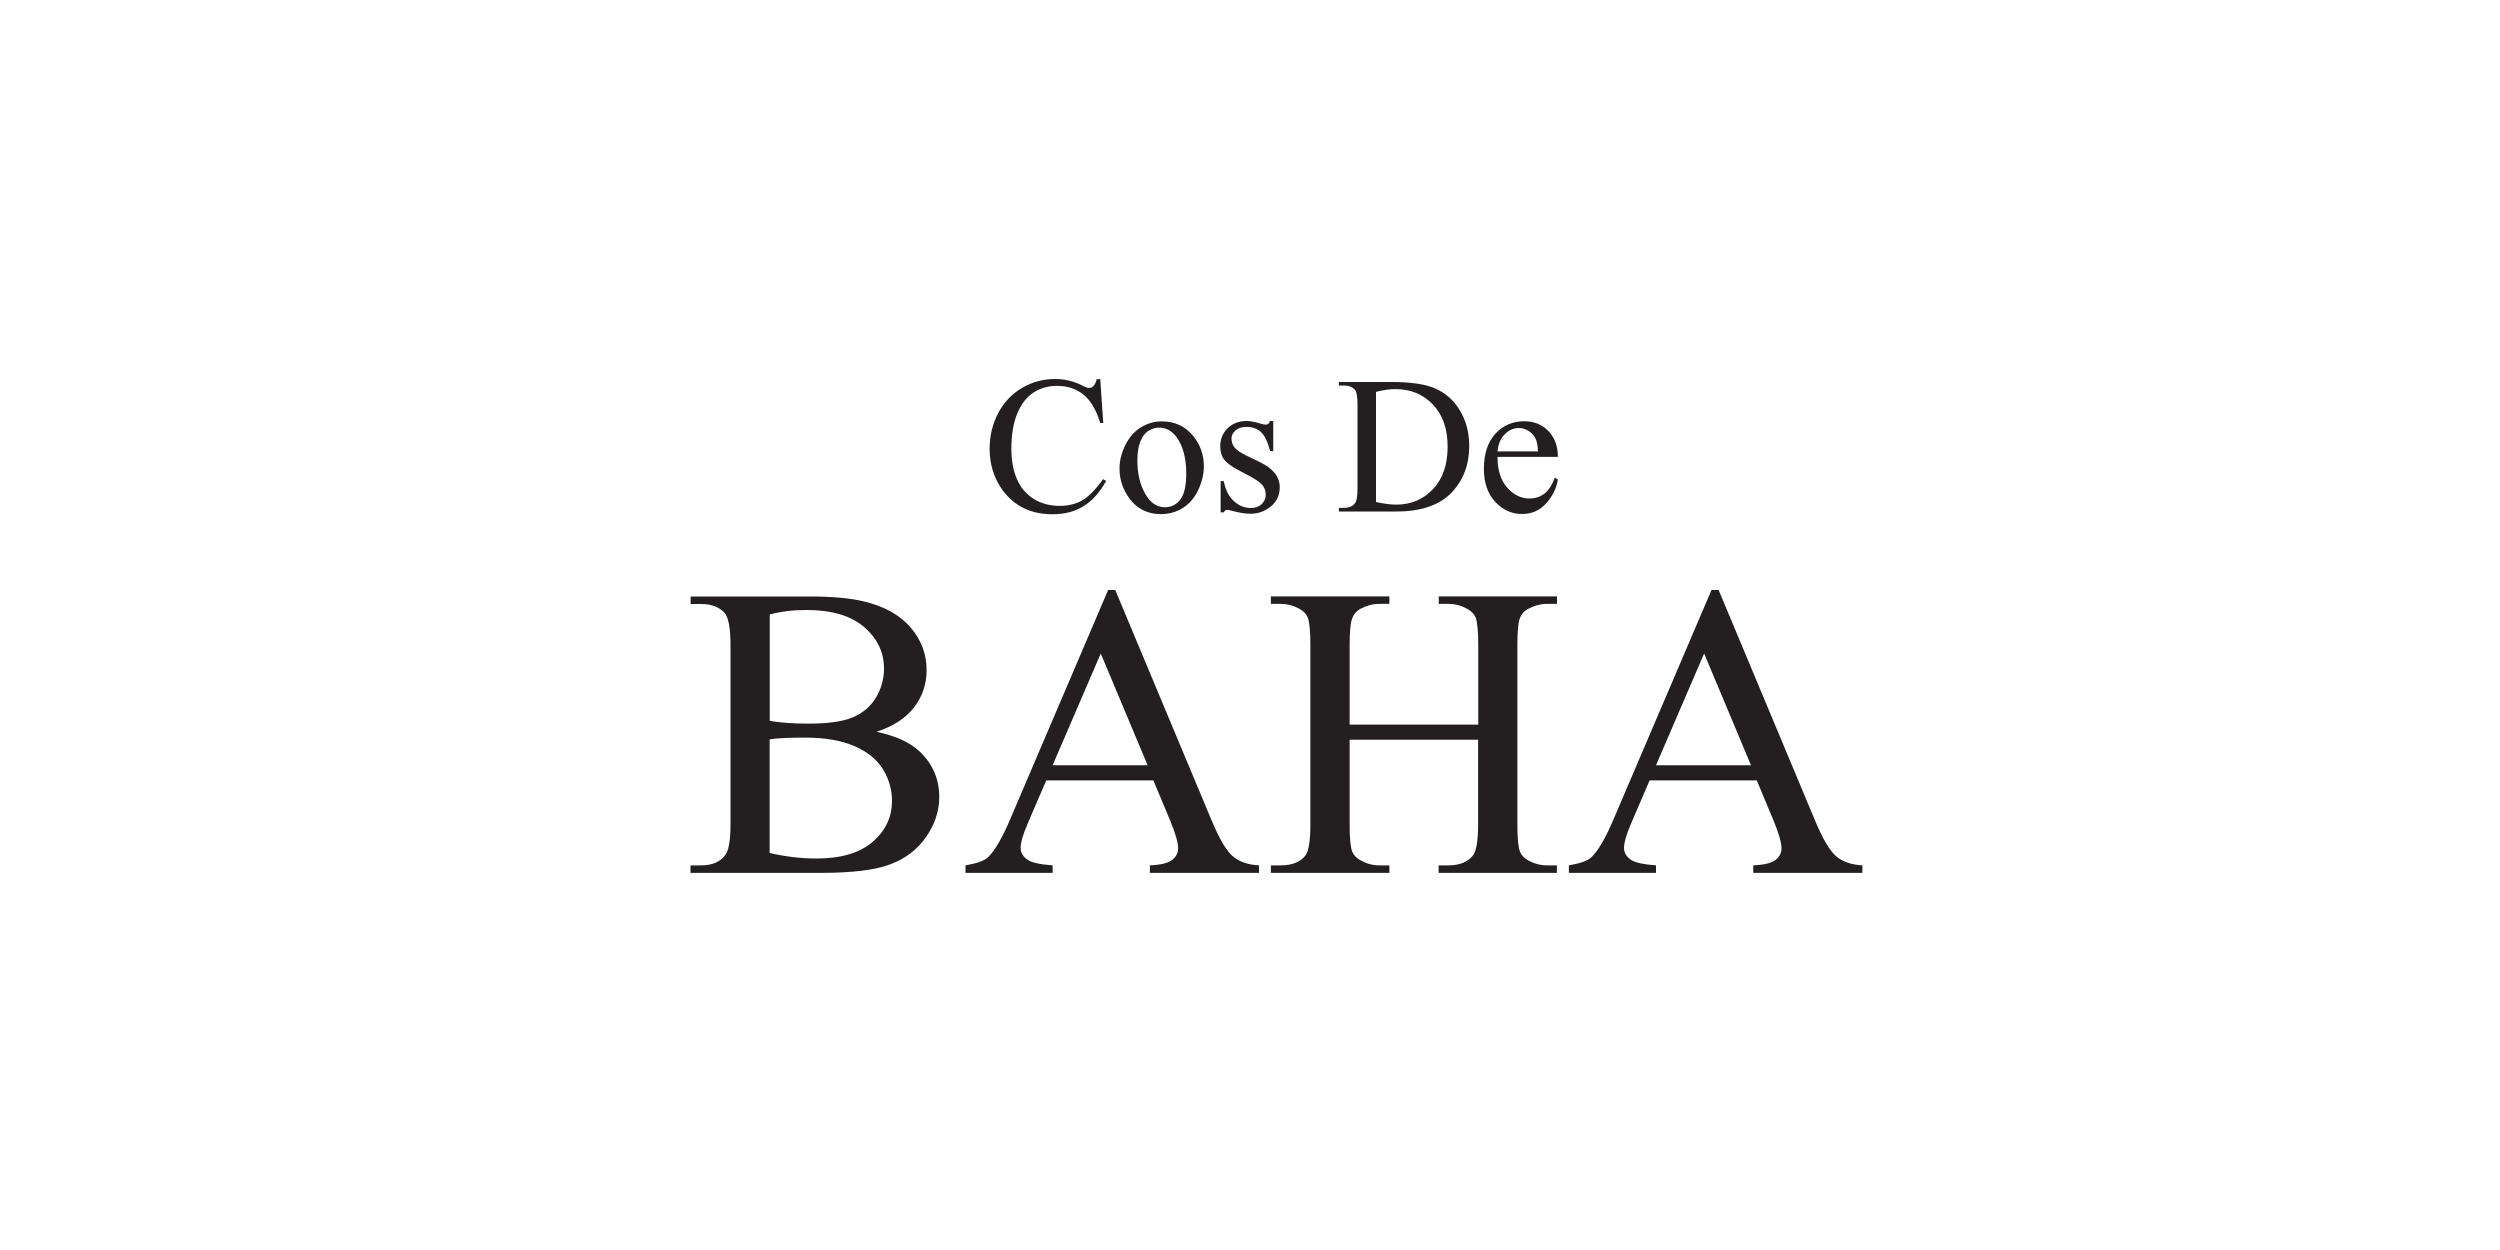 <?xml version="1.0" encoding="UTF-8"?> <svg xmlns="http://www.w3.org/2000/svg" xmlns:xlink="http://www.w3.org/1999/xlink" version="1.1" id="Layer_1" x="0px" y="0px" viewBox="0 0 200 100" style="enable-background:new 0 0 200 100;" xml:space="preserve"> <style type="text/css"> .st0{fill:#AC5366;} .st1{fill:#232174;} .st2{fill:#231F20;} .st3{fill:#28CBD2;} .st4{fill:#242021;} .st5{fill:#EF9BC1;} .st6{fill:#E9B7F0;} .st7{fill:#070707;} .st8{fill:#736357;} .st9{fill:#59555D;} .st10{fill:#0A0707;} .st11{fill:#010101;} .st12{fill:#0A0C0C;} .st13{fill:#57D0F3;} .st14{fill:#FFFFFF;} .st15{fill:#2D70AF;} .st16{fill:#302F2E;} .st17{fill:#08944E;} .st18{fill:#D8176E;} .st19{fill:#080808;} .st20{fill:#E6623C;} .st21{fill:#0B0A0B;} .st22{fill:#0C0F46;} .st23{fill:#9E005D;} .st24{fill:#4A3A2B;} .st25{fill:#AEA49C;} .st26{fill:#4E4644;} .st27{fill:#036434;} .st28{fill:#3F3A35;} .st29{fill:#919B3F;} .st30{fill:#0F0606;} .st31{fill:#282C96;} .st32{fill:#F2863B;} .st33{fill:#70A2D6;} .st34{fill:#7096D6;} .st35{fill:#4A4745;} .st36{fill:none;} .st37{fill:#020202;} .st38{fill:#991C32;} .st39{fill:#F48888;} .st40{fill:#6AAAAA;} .st41{fill:#112263;} .st42{fill:#627F31;} .st43{fill:#02146F;} .st44{fill:url(#XMLID_00000041276208737211602640000012518026925539661489_);} .st45{fill:url(#XMLID_00000067922575845329518960000002807006962466743213_);} .st46{fill-rule:evenodd;clip-rule:evenodd;fill:url(#SVGID_1_);} .st47{fill-rule:evenodd;clip-rule:evenodd;fill:url(#SVGID_00000049207545361320111720000009871375070363420068_);} .st48{fill-rule:evenodd;clip-rule:evenodd;fill:url(#SVGID_00000012438740658885331980000017692668995041349525_);} .st49{fill:url(#SVGID_00000016757352503235975040000006103548939806560190_);} .st50{fill:url(#SVGID_00000182518114611172548790000010773495324663864745_);} .st51{fill:url(#SVGID_00000115497761737113903800000011814936365789649300_);} .st52{fill:url(#SVGID_00000031923778569592467070000017477186531255566217_);} .st53{fill:url(#SVGID_00000078004341142975681340000010686867658910653628_);} .st54{fill:url(#SVGID_00000169524833146959340770000008022858700448056763_);} .st55{fill:url(#SVGID_00000112608959975385744760000014789772058253660342_);} .st56{fill:url(#SVGID_00000049196931634727314330000002198473106521263288_);} .st57{fill:url(#SVGID_00000174571337182573397130000002770514107707191721_);} .st58{fill:url(#SVGID_00000170999464416926398940000007587959177814837943_);} .st59{fill:url(#SVGID_00000054253317821338125560000003466502170540224422_);} .st60{fill:url(#SVGID_00000029757972999881744510000004602650870040640665_);} .st61{fill:url(#SVGID_00000036233300717815005700000001515462786117362310_);} .st62{fill:url(#SVGID_00000023259341370622238220000006186470343446854533_);} .st63{fill:url(#SVGID_00000074443447884217867020000007037326023753226167_);} .st64{fill:url(#SVGID_00000119800020889223266790000015143401502514527382_);} .st65{fill:url(#SVGID_00000023277624389952213510000005814138840276809117_);} .st66{fill:url(#SVGID_00000173124522613066370290000000453894532482881675_);} .st67{fill:url(#SVGID_00000145041369297003850750000007620025667901226137_);} .st68{fill:url(#SVGID_00000046313228469263820550000005988565577618008463_);} .st69{fill:url(#SVGID_00000111879146414251136840000013102931202877282693_);} .st70{fill:url(#SVGID_00000116938866203106193600000004371576768763235741_);} .st71{fill:url(#SVGID_00000168818430044545738620000015010455307381134734_);} .st72{fill:url(#SVGID_00000129927446691844353940000013783959965132130970_);} .st73{fill:url(#SVGID_00000079482722718958614920000007064887866367682725_);} .st74{fill:url(#SVGID_00000016065963292555745430000007485843037572546445_);} .st75{fill:url(#SVGID_00000003094638388582799410000011752959369631688864_);} .st76{fill:url(#SVGID_00000079474364116712183440000018434332881806587276_);} .st77{fill:url(#SVGID_00000108287035730455139130000002392402369383616947_);} .st78{fill:url(#SVGID_00000086677811889478419940000000580706138261675179_);} .st79{fill:url(#SVGID_00000157996703032738119850000000334120909271729825_);} .st80{fill:url(#SVGID_00000004525632844183699630000017520092287927942046_);} .st81{fill:url(#SVGID_00000070108948214626015790000011660233424913991087_);} .st82{fill:url(#SVGID_00000118395612643253473980000003002310557093360824_);} .st83{fill:url(#SVGID_00000033365156961259376470000003263583022627902353_);} .st84{fill:url(#SVGID_00000077321124398502437230000003247909162665552564_);} .st85{fill:url(#SVGID_00000138543964138077764680000014885133703684361600_);} .st86{fill:url(#SVGID_00000172422153641544509070000017147086641799341442_);} .st87{fill:#251A17;} .st88{fill:url(#SVGID_00000123411767464073759330000013028799429668676771_);} .st89{fill:url(#SVGID_00000069380629930713556490000017784141304077553040_);} .st90{fill:url(#SVGID_00000126324039427769377350000016701257292734761859_);} .st91{fill:url(#SVGID_00000048480550870999737150000004844342742252027284_);} .st92{fill:#006750;} .st93{fill:#050505;} .st94{fill:#262223;} .st95{fill:#40A448;} .st96{fill:#3FA9F5;} .st97{fill:#611417;} .st98{fill:#0D0B0E;} .st99{fill:#B51310;} .st100{fill:#040404;} .st101{fill:#141414;} .st102{fill:#171717;} .st103{fill:#212121;} .st104{fill:#0B0B0B;} .st105{fill:#0A0A0A;} .st106{fill:#1B1B1B;} .st107{fill:#CE3C78;} .st108{fill:#874630;} .st109{fill:#0972BA;} .st110{fill:#103554;} .st111{fill:#BFBFBF;} .st112{fill:#36547A;} .st113{fill:#EC1C24;} .st114{fill:#161E45;} .st115{fill:#211B1A;} </style> <g> <g> <path class="st2" d="M88.02,30.32l0.24,3.52h-0.24c-0.32-1.05-0.77-1.81-1.35-2.28c-0.58-0.46-1.29-0.69-2.11-0.69 c-0.69,0-1.31,0.17-1.86,0.52s-0.99,0.9-1.31,1.67c-0.32,0.76-0.48,1.71-0.48,2.85c0,0.94,0.15,1.75,0.45,2.43 c0.3,0.69,0.75,1.21,1.35,1.58c0.6,0.37,1.29,0.55,2.07,0.55c0.67,0,1.26-0.14,1.78-0.43c0.51-0.29,1.08-0.86,1.69-1.71l0.24,0.15 c-0.52,0.92-1.12,1.6-1.82,2.02c-0.69,0.43-1.51,0.64-2.47,0.64c-1.72,0-3.04-0.64-3.98-1.91c-0.7-0.95-1.05-2.06-1.05-3.34 c0-1.03,0.23-1.98,0.69-2.85c0.46-0.87,1.1-1.54,1.91-2.01c0.81-0.48,1.7-0.71,2.66-0.71c0.75,0,1.49,0.18,2.21,0.55 c0.21,0.11,0.37,0.17,0.46,0.17c0.14,0,0.26-0.05,0.36-0.14c0.13-0.14,0.23-0.33,0.28-0.57H88.02z"></path> <path class="st2" d="M92.94,33.71c1.06,0,1.91,0.4,2.55,1.21c0.54,0.69,0.82,1.48,0.82,2.37c0,0.63-0.15,1.26-0.45,1.9 c-0.3,0.64-0.71,1.12-1.24,1.45c-0.53,0.33-1.11,0.49-1.76,0.49c-1.05,0-1.89-0.42-2.51-1.26c-0.52-0.71-0.79-1.5-0.79-2.38 c0-0.64,0.16-1.28,0.48-1.91c0.32-0.63,0.74-1.1,1.26-1.41S92.36,33.71,92.94,33.71z M92.71,34.21c-0.27,0-0.54,0.08-0.81,0.24 c-0.27,0.16-0.49,0.44-0.66,0.84c-0.17,0.4-0.25,0.92-0.25,1.55c0,1.02,0.2,1.9,0.61,2.63c0.4,0.74,0.94,1.11,1.6,1.11 c0.49,0,0.9-0.2,1.22-0.61c0.32-0.41,0.48-1.11,0.48-2.1c0-1.24-0.27-2.22-0.8-2.93C93.73,34.45,93.27,34.21,92.71,34.21z"></path> <path class="st2" d="M101.86,33.71v2.38h-0.25c-0.19-0.75-0.44-1.26-0.74-1.53s-0.69-0.41-1.16-0.41c-0.36,0-0.64,0.09-0.86,0.28 c-0.22,0.19-0.33,0.4-0.33,0.63c0,0.29,0.08,0.53,0.24,0.73c0.16,0.21,0.48,0.43,0.96,0.66l1.11,0.54 c1.03,0.5,1.55,1.17,1.55,1.99c0,0.64-0.24,1.15-0.72,1.54s-1.02,0.58-1.61,0.58c-0.43,0-0.92-0.08-1.47-0.23 c-0.17-0.05-0.31-0.08-0.41-0.08c-0.12,0-0.21,0.07-0.27,0.2h-0.25v-2.5h0.25c0.14,0.71,0.41,1.25,0.82,1.61 c0.4,0.36,0.85,0.54,1.35,0.54c0.35,0,0.64-0.1,0.86-0.31c0.22-0.21,0.33-0.45,0.33-0.74c0-0.35-0.12-0.65-0.37-0.89 c-0.25-0.24-0.74-0.54-1.48-0.91c-0.74-0.37-1.22-0.7-1.45-0.99c-0.23-0.29-0.34-0.66-0.34-1.1c0-0.58,0.2-1.06,0.59-1.44 s0.9-0.58,1.53-0.58c0.27,0,0.61,0.06,1,0.18c0.26,0.08,0.43,0.11,0.52,0.11c0.08,0,0.15-0.02,0.19-0.05 c0.05-0.04,0.1-0.11,0.16-0.24H101.86z"></path> <path class="st2" d="M107.11,40.91v-0.28h0.39c0.44,0,0.75-0.14,0.93-0.42c0.11-0.17,0.17-0.54,0.17-1.13v-6.69 c0-0.65-0.07-1.05-0.21-1.21c-0.2-0.22-0.49-0.34-0.89-0.34h-0.39v-0.28h4.21c1.55,0,2.72,0.17,3.53,0.53s1.46,0.94,1.95,1.76 c0.49,0.82,0.74,1.77,0.74,2.84c0,1.44-0.44,2.64-1.31,3.61c-0.98,1.08-2.48,1.62-4.49,1.62H107.11z M110.07,40.16 c0.65,0.14,1.19,0.21,1.63,0.21c1.18,0,2.16-0.42,2.94-1.24c0.78-0.83,1.17-1.96,1.17-3.38c0-1.43-0.39-2.56-1.17-3.38 c-0.78-0.82-1.78-1.24-3-1.24c-0.46,0-0.98,0.07-1.56,0.22V40.16z"></path> <path class="st2" d="M119.8,36.55c0,1.04,0.25,1.85,0.76,2.44c0.51,0.59,1.11,0.89,1.79,0.89c0.46,0,0.86-0.13,1.19-0.38 s0.62-0.68,0.85-1.29l0.24,0.15c-0.11,0.7-0.42,1.33-0.93,1.9c-0.51,0.57-1.16,0.86-1.93,0.86c-0.84,0-1.56-0.33-2.16-0.98 c-0.6-0.65-0.9-1.53-0.9-2.64c0-1.2,0.31-2.13,0.92-2.8c0.61-0.67,1.38-1,2.31-1c0.78,0,1.43,0.26,1.93,0.78 c0.5,0.52,0.76,1.21,0.76,2.07H119.8z M119.8,36.11h3.24c-0.03-0.45-0.08-0.76-0.16-0.95c-0.13-0.28-0.32-0.51-0.57-0.67 c-0.25-0.16-0.52-0.25-0.79-0.25c-0.42,0-0.8,0.16-1.13,0.49C120.05,35.06,119.86,35.52,119.8,36.11z"></path> </g> <g> <path class="st2" d="M70.12,58.54c1.53,0.33,2.68,0.85,3.44,1.57c1.06,1,1.58,2.22,1.58,3.67c0,1.1-0.35,2.15-1.04,3.16 c-0.7,1.01-1.65,1.74-2.86,2.2c-1.21,0.46-3.07,0.69-5.56,0.69H55.24v-0.6h0.83c0.92,0,1.59-0.29,1.99-0.88 c0.25-0.38,0.38-1.19,0.38-2.43V51.63c0-1.37-0.16-2.24-0.47-2.59c-0.42-0.48-1.06-0.72-1.89-0.72h-0.83v-0.6h9.56 c1.78,0,3.21,0.13,4.29,0.39c1.63,0.39,2.88,1.08,3.74,2.08c0.86,1,1.29,2.14,1.29,3.43c0,1.11-0.34,2.1-1.01,2.98 C72.43,57.47,71.44,58.12,70.12,58.54z M61.57,57.66c0.4,0.08,0.86,0.13,1.38,0.17s1.09,0.06,1.71,0.06 c1.59,0,2.78-0.17,3.58-0.51c0.8-0.34,1.41-0.87,1.84-1.58c0.42-0.71,0.64-1.48,0.64-2.32c0-1.29-0.53-2.4-1.58-3.31 c-1.06-0.91-2.59-1.37-4.62-1.37c-1.09,0-2.07,0.12-2.94,0.36V57.66z M61.57,68.24c1.26,0.29,2.51,0.44,3.74,0.44 c1.97,0,3.47-0.44,4.5-1.33c1.03-0.89,1.55-1.98,1.55-3.29c0-0.86-0.23-1.69-0.7-2.48s-1.23-1.42-2.28-1.88 c-1.06-0.46-2.36-0.69-3.92-0.69c-0.67,0-1.25,0.01-1.73,0.03c-0.48,0.02-0.86,0.06-1.16,0.11V68.24z"></path> <path class="st2" d="M92.27,62.43H83.7l-1.5,3.49c-0.37,0.86-0.55,1.5-0.55,1.92c0,0.34,0.16,0.63,0.48,0.89s1.01,0.42,2.08,0.5 v0.6h-6.97v-0.6c0.92-0.16,1.52-0.38,1.79-0.64c0.55-0.52,1.17-1.58,1.84-3.18l7.78-18.21h0.57l7.7,18.41 c0.62,1.48,1.18,2.44,1.69,2.88c0.51,0.44,1.21,0.69,2.11,0.74v0.6h-8.73v-0.6c0.88-0.04,1.48-0.19,1.79-0.44 c0.31-0.25,0.47-0.56,0.47-0.91c0-0.48-0.22-1.23-0.65-2.27L92.27,62.43z M91.81,61.22l-3.75-8.94l-3.85,8.94H91.81z"></path> <path class="st2" d="M107.98,57.97h10.28v-6.33c0-1.13-0.07-1.88-0.21-2.24c-0.11-0.27-0.34-0.51-0.69-0.7 c-0.47-0.26-0.96-0.39-1.48-0.39h-0.78v-0.6h9.46v0.6h-0.78c-0.52,0-1.02,0.13-1.49,0.38c-0.35,0.17-0.58,0.44-0.71,0.79 c-0.13,0.35-0.19,1.07-0.19,2.16v14.28c0,1.12,0.07,1.86,0.21,2.22c0.11,0.27,0.33,0.51,0.67,0.7c0.48,0.26,0.98,0.39,1.5,0.39 h0.78v0.6h-9.46v-0.6h0.78c0.9,0,1.56-0.27,1.97-0.8c0.27-0.35,0.41-1.19,0.41-2.51v-6.74h-10.28v6.74c0,1.12,0.07,1.86,0.21,2.22 c0.11,0.27,0.34,0.51,0.69,0.7c0.47,0.26,0.96,0.39,1.48,0.39h0.8v0.6h-9.48v-0.6h0.78c0.91,0,1.58-0.27,1.99-0.8 c0.26-0.35,0.39-1.19,0.39-2.51V51.64c0-1.13-0.07-1.88-0.21-2.24c-0.11-0.27-0.33-0.51-0.67-0.7c-0.48-0.26-0.98-0.39-1.5-0.39 h-0.78v-0.6h9.48v0.6h-0.8c-0.52,0-1.02,0.13-1.48,0.38c-0.34,0.17-0.57,0.44-0.7,0.79s-0.2,1.07-0.2,2.16V57.97z"></path> <path class="st2" d="M140.54,62.43h-8.57l-1.5,3.49c-0.37,0.86-0.55,1.5-0.55,1.92c0,0.34,0.16,0.63,0.48,0.89s1.01,0.42,2.08,0.5 v0.6h-6.97v-0.6c0.92-0.16,1.52-0.38,1.79-0.64c0.55-0.52,1.17-1.58,1.84-3.18l7.78-18.21h0.57l7.7,18.41 c0.62,1.48,1.18,2.44,1.69,2.88c0.51,0.44,1.21,0.69,2.11,0.74v0.6h-8.73v-0.6c0.88-0.04,1.48-0.19,1.79-0.44 c0.31-0.25,0.47-0.56,0.47-0.91c0-0.48-0.22-1.23-0.65-2.27L140.54,62.43z M140.08,61.22l-3.75-8.94l-3.85,8.94H140.08z"></path> </g> </g> </svg> 